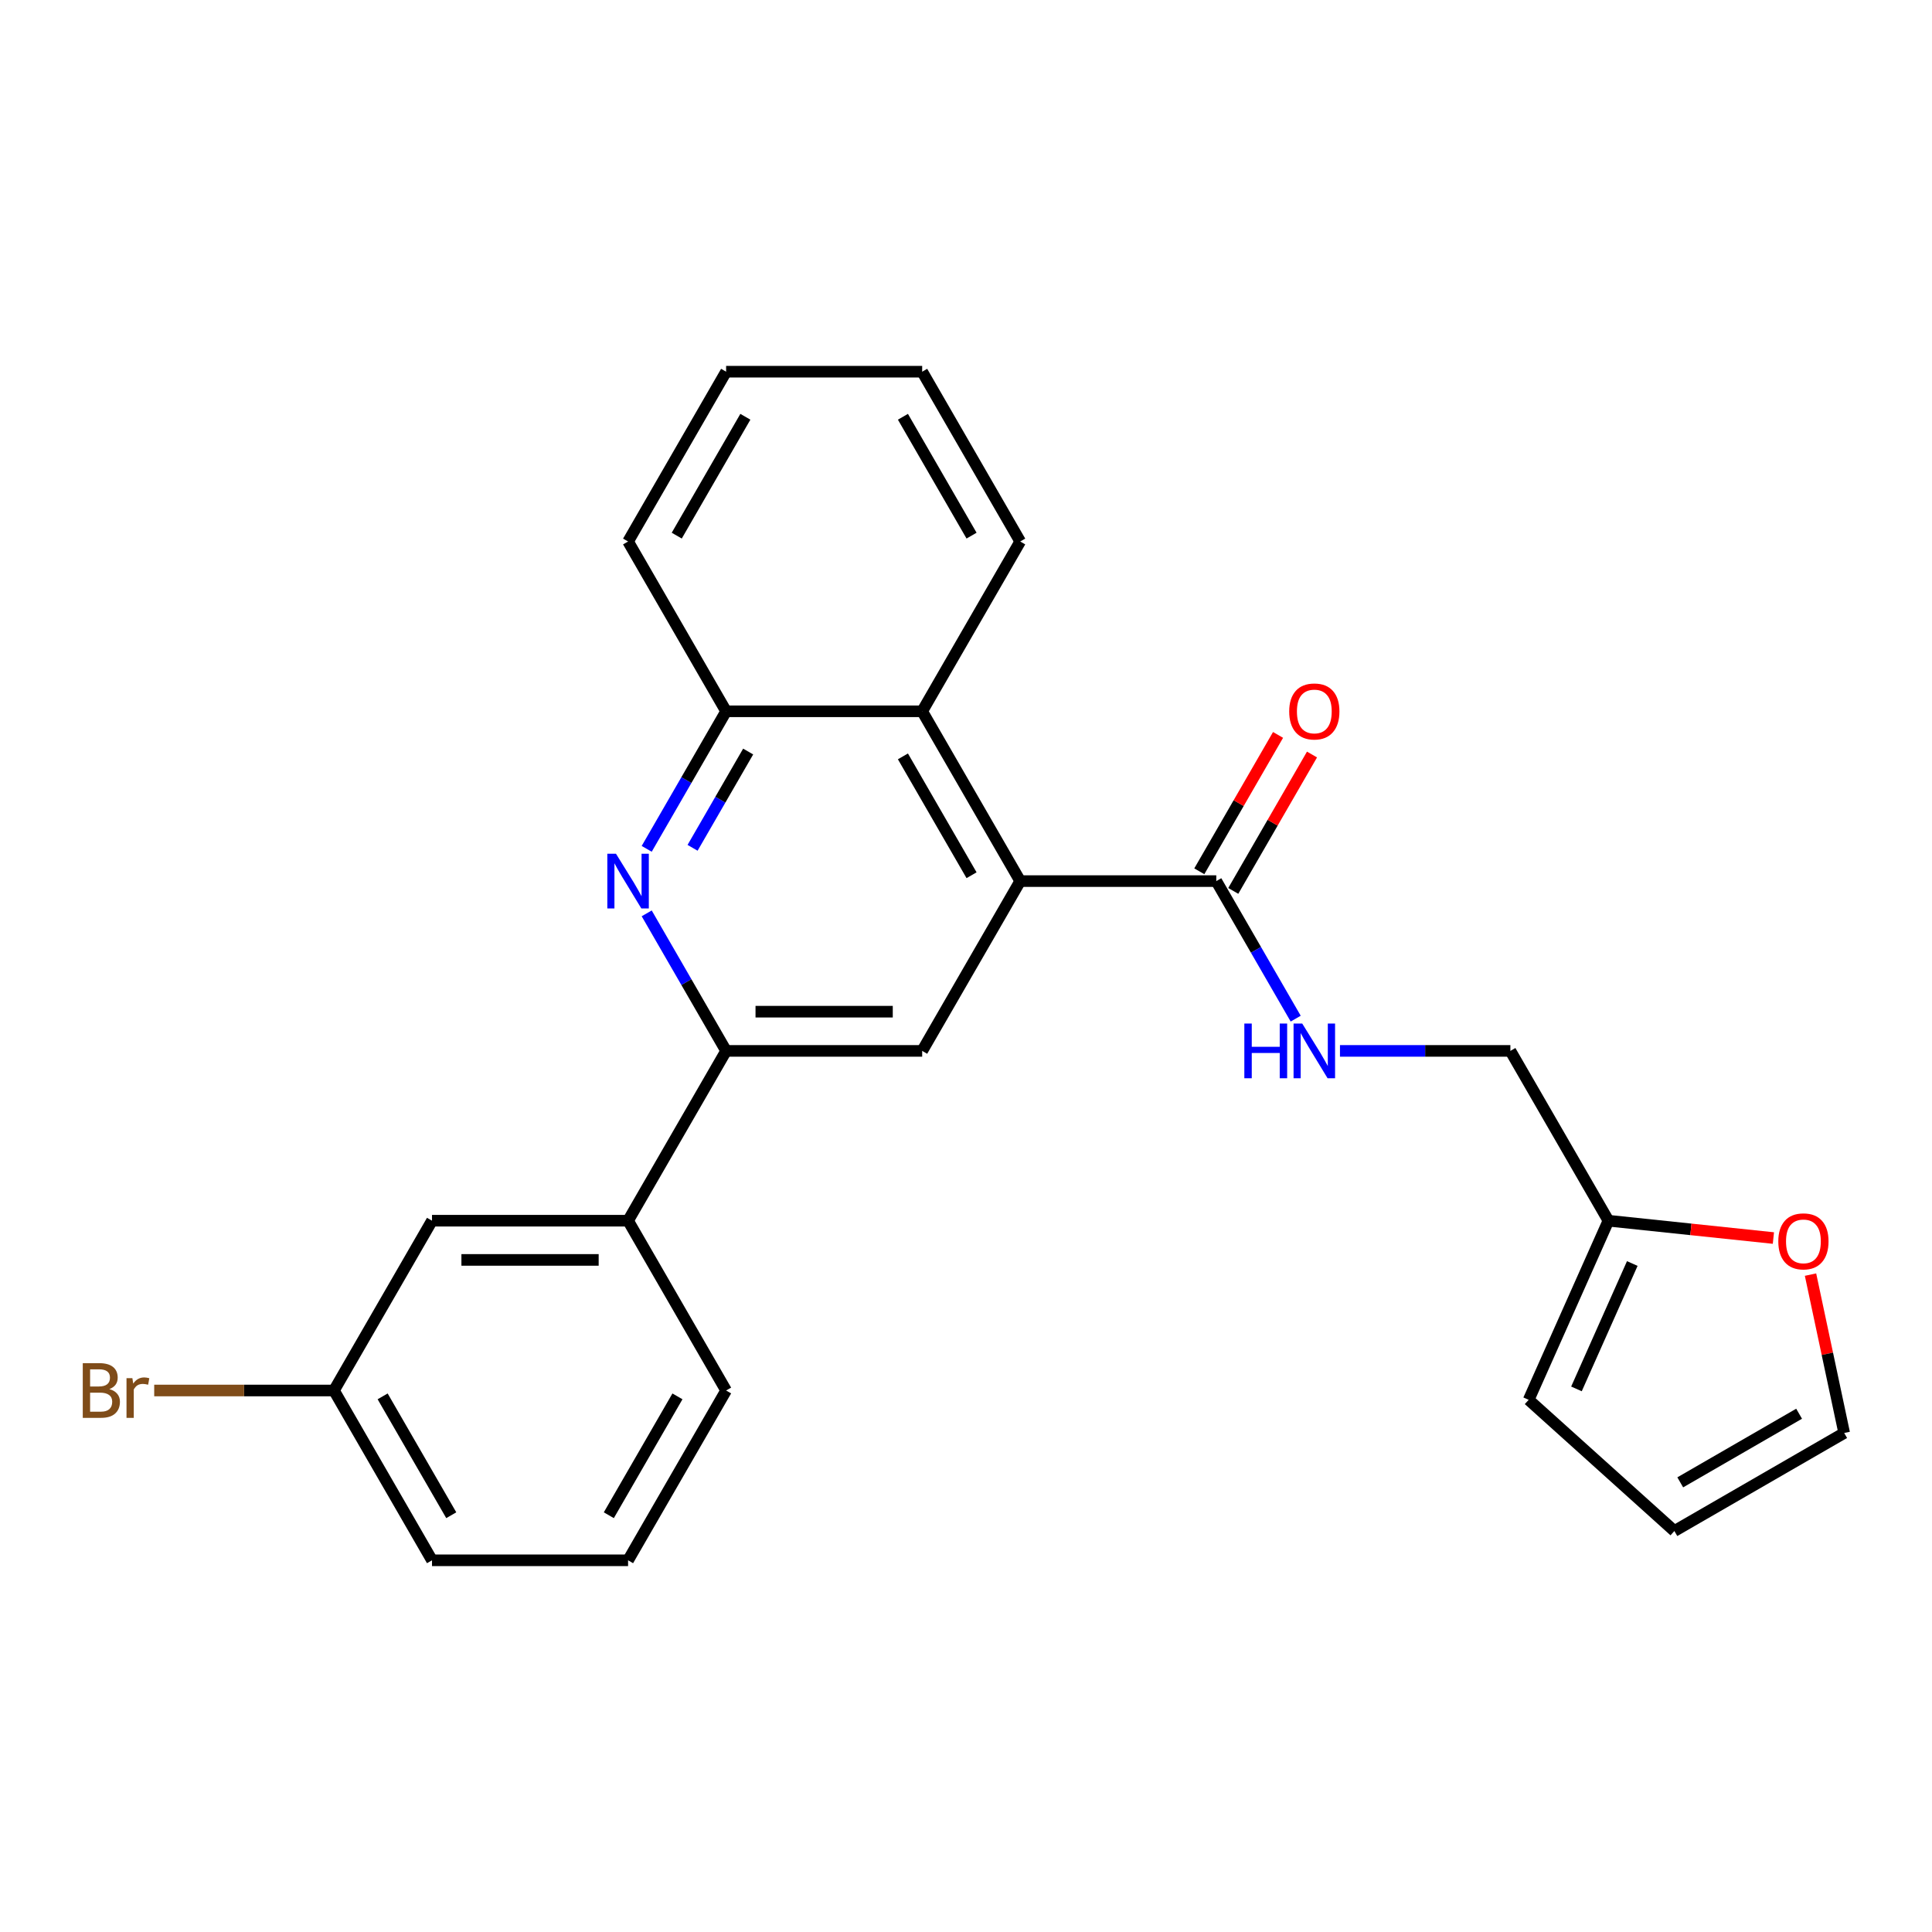 <?xml version='1.0' encoding='iso-8859-1'?>
<svg version='1.1' baseProfile='full'
              xmlns='http://www.w3.org/2000/svg'
                      xmlns:rdkit='http://www.rdkit.org/xml'
                      xmlns:xlink='http://www.w3.org/1999/xlink'
                  xml:space='preserve'
width='1000px' height='1000px' viewBox='0 0 1000 1000'>
<!-- END OF HEADER -->
<rect style='opacity:1.0;fill:#FFFFFF;stroke:none' width='1000' height='1000' x='0' y='0'> </rect>
<path class='bond-2' d='M 528.062,456.056 L 477.319,543.944' style='fill:none;fill-rule:evenodd;stroke:#000000;stroke-width:6px;stroke-linecap:butt;stroke-linejoin:miter;stroke-opacity:1' />
<path class='bond-3' d='M 528.062,456.056 L 629.547,456.056' style='fill:none;fill-rule:evenodd;stroke:#000000;stroke-width:6px;stroke-linecap:butt;stroke-linejoin:miter;stroke-opacity:1' />
<path class='bond-4' d='M 528.062,456.056 L 477.319,368.167' style='fill:none;fill-rule:evenodd;stroke:#000000;stroke-width:6px;stroke-linecap:butt;stroke-linejoin:miter;stroke-opacity:1' />
<path class='bond-4' d='M 502.873,453.021 L 467.353,391.499' style='fill:none;fill-rule:evenodd;stroke:#000000;stroke-width:6px;stroke-linecap:butt;stroke-linejoin:miter;stroke-opacity:1' />
<path class='bond-0' d='M 334.732,439.359 L 355.283,403.763' style='fill:none;fill-rule:evenodd;stroke:#0000FF;stroke-width:6px;stroke-linecap:butt;stroke-linejoin:miter;stroke-opacity:1' />
<path class='bond-0' d='M 355.283,403.763 L 375.834,368.167' style='fill:none;fill-rule:evenodd;stroke:#000000;stroke-width:6px;stroke-linecap:butt;stroke-linejoin:miter;stroke-opacity:1' />
<path class='bond-0' d='M 358.475,438.828 L 372.861,413.911' style='fill:none;fill-rule:evenodd;stroke:#0000FF;stroke-width:6px;stroke-linecap:butt;stroke-linejoin:miter;stroke-opacity:1' />
<path class='bond-0' d='M 372.861,413.911 L 387.247,388.994' style='fill:none;fill-rule:evenodd;stroke:#000000;stroke-width:6px;stroke-linecap:butt;stroke-linejoin:miter;stroke-opacity:1' />
<path class='bond-25' d='M 334.732,472.753 L 355.283,508.349' style='fill:none;fill-rule:evenodd;stroke:#0000FF;stroke-width:6px;stroke-linecap:butt;stroke-linejoin:miter;stroke-opacity:1' />
<path class='bond-25' d='M 355.283,508.349 L 375.834,543.944' style='fill:none;fill-rule:evenodd;stroke:#000000;stroke-width:6px;stroke-linecap:butt;stroke-linejoin:miter;stroke-opacity:1' />
<path class='bond-1' d='M 375.834,543.944 L 477.319,543.944' style='fill:none;fill-rule:evenodd;stroke:#000000;stroke-width:6px;stroke-linecap:butt;stroke-linejoin:miter;stroke-opacity:1' />
<path class='bond-1' d='M 391.057,523.647 L 462.097,523.647' style='fill:none;fill-rule:evenodd;stroke:#000000;stroke-width:6px;stroke-linecap:butt;stroke-linejoin:miter;stroke-opacity:1' />
<path class='bond-7' d='M 375.834,543.944 L 325.092,631.833' style='fill:none;fill-rule:evenodd;stroke:#000000;stroke-width:6px;stroke-linecap:butt;stroke-linejoin:miter;stroke-opacity:1' />
<path class='bond-6' d='M 629.547,456.056 L 650.098,491.651' style='fill:none;fill-rule:evenodd;stroke:#000000;stroke-width:6px;stroke-linecap:butt;stroke-linejoin:miter;stroke-opacity:1' />
<path class='bond-6' d='M 650.098,491.651 L 670.649,527.247' style='fill:none;fill-rule:evenodd;stroke:#0000FF;stroke-width:6px;stroke-linecap:butt;stroke-linejoin:miter;stroke-opacity:1' />
<path class='bond-10' d='M 638.336,461.13 L 658.714,425.834' style='fill:none;fill-rule:evenodd;stroke:#000000;stroke-width:6px;stroke-linecap:butt;stroke-linejoin:miter;stroke-opacity:1' />
<path class='bond-10' d='M 658.714,425.834 L 679.091,390.539' style='fill:none;fill-rule:evenodd;stroke:#FF0000;stroke-width:6px;stroke-linecap:butt;stroke-linejoin:miter;stroke-opacity:1' />
<path class='bond-10' d='M 620.758,450.981 L 641.136,415.686' style='fill:none;fill-rule:evenodd;stroke:#000000;stroke-width:6px;stroke-linecap:butt;stroke-linejoin:miter;stroke-opacity:1' />
<path class='bond-10' d='M 641.136,415.686 L 661.514,380.39' style='fill:none;fill-rule:evenodd;stroke:#FF0000;stroke-width:6px;stroke-linecap:butt;stroke-linejoin:miter;stroke-opacity:1' />
<path class='bond-5' d='M 477.319,368.167 L 375.834,368.167' style='fill:none;fill-rule:evenodd;stroke:#000000;stroke-width:6px;stroke-linecap:butt;stroke-linejoin:miter;stroke-opacity:1' />
<path class='bond-18' d='M 477.319,368.167 L 528.062,280.279' style='fill:none;fill-rule:evenodd;stroke:#000000;stroke-width:6px;stroke-linecap:butt;stroke-linejoin:miter;stroke-opacity:1' />
<path class='bond-20' d='M 375.834,368.167 L 325.092,280.279' style='fill:none;fill-rule:evenodd;stroke:#000000;stroke-width:6px;stroke-linecap:butt;stroke-linejoin:miter;stroke-opacity:1' />
<path class='bond-15' d='M 693.566,543.944 L 737.67,543.944' style='fill:none;fill-rule:evenodd;stroke:#0000FF;stroke-width:6px;stroke-linecap:butt;stroke-linejoin:miter;stroke-opacity:1' />
<path class='bond-15' d='M 737.67,543.944 L 781.774,543.944' style='fill:none;fill-rule:evenodd;stroke:#000000;stroke-width:6px;stroke-linecap:butt;stroke-linejoin:miter;stroke-opacity:1' />
<path class='bond-11' d='M 325.092,631.833 L 223.607,631.833' style='fill:none;fill-rule:evenodd;stroke:#000000;stroke-width:6px;stroke-linecap:butt;stroke-linejoin:miter;stroke-opacity:1' />
<path class='bond-11' d='M 309.869,652.13 L 238.83,652.13' style='fill:none;fill-rule:evenodd;stroke:#000000;stroke-width:6px;stroke-linecap:butt;stroke-linejoin:miter;stroke-opacity:1' />
<path class='bond-19' d='M 325.092,631.833 L 375.834,719.721' style='fill:none;fill-rule:evenodd;stroke:#000000;stroke-width:6px;stroke-linecap:butt;stroke-linejoin:miter;stroke-opacity:1' />
<path class='bond-8' d='M 832.517,631.833 L 781.774,543.944' style='fill:none;fill-rule:evenodd;stroke:#000000;stroke-width:6px;stroke-linecap:butt;stroke-linejoin:miter;stroke-opacity:1' />
<path class='bond-9' d='M 832.517,631.833 L 875.212,636.32' style='fill:none;fill-rule:evenodd;stroke:#000000;stroke-width:6px;stroke-linecap:butt;stroke-linejoin:miter;stroke-opacity:1' />
<path class='bond-9' d='M 875.212,636.32 L 917.908,640.808' style='fill:none;fill-rule:evenodd;stroke:#FF0000;stroke-width:6px;stroke-linecap:butt;stroke-linejoin:miter;stroke-opacity:1' />
<path class='bond-12' d='M 832.517,631.833 L 791.239,724.544' style='fill:none;fill-rule:evenodd;stroke:#000000;stroke-width:6px;stroke-linecap:butt;stroke-linejoin:miter;stroke-opacity:1' />
<path class='bond-12' d='M 844.867,653.995 L 815.973,718.893' style='fill:none;fill-rule:evenodd;stroke:#000000;stroke-width:6px;stroke-linecap:butt;stroke-linejoin:miter;stroke-opacity:1' />
<path class='bond-13' d='M 937.122,659.738 L 945.834,700.723' style='fill:none;fill-rule:evenodd;stroke:#FF0000;stroke-width:6px;stroke-linecap:butt;stroke-linejoin:miter;stroke-opacity:1' />
<path class='bond-13' d='M 945.834,700.723 L 954.545,741.708' style='fill:none;fill-rule:evenodd;stroke:#000000;stroke-width:6px;stroke-linecap:butt;stroke-linejoin:miter;stroke-opacity:1' />
<path class='bond-16' d='M 223.607,631.833 L 172.864,719.721' style='fill:none;fill-rule:evenodd;stroke:#000000;stroke-width:6px;stroke-linecap:butt;stroke-linejoin:miter;stroke-opacity:1' />
<path class='bond-14' d='M 791.239,724.544 L 866.657,792.451' style='fill:none;fill-rule:evenodd;stroke:#000000;stroke-width:6px;stroke-linecap:butt;stroke-linejoin:miter;stroke-opacity:1' />
<path class='bond-27' d='M 954.545,741.708 L 866.657,792.451' style='fill:none;fill-rule:evenodd;stroke:#000000;stroke-width:6px;stroke-linecap:butt;stroke-linejoin:miter;stroke-opacity:1' />
<path class='bond-27' d='M 931.214,731.742 L 869.692,767.262' style='fill:none;fill-rule:evenodd;stroke:#000000;stroke-width:6px;stroke-linecap:butt;stroke-linejoin:miter;stroke-opacity:1' />
<path class='bond-17' d='M 172.864,719.721 L 126.341,719.721' style='fill:none;fill-rule:evenodd;stroke:#000000;stroke-width:6px;stroke-linecap:butt;stroke-linejoin:miter;stroke-opacity:1' />
<path class='bond-17' d='M 126.341,719.721 L 79.817,719.721' style='fill:none;fill-rule:evenodd;stroke:#7F4C19;stroke-width:6px;stroke-linecap:butt;stroke-linejoin:miter;stroke-opacity:1' />
<path class='bond-28' d='M 172.864,719.721 L 223.607,807.61' style='fill:none;fill-rule:evenodd;stroke:#000000;stroke-width:6px;stroke-linecap:butt;stroke-linejoin:miter;stroke-opacity:1' />
<path class='bond-28' d='M 198.053,722.756 L 233.573,784.278' style='fill:none;fill-rule:evenodd;stroke:#000000;stroke-width:6px;stroke-linecap:butt;stroke-linejoin:miter;stroke-opacity:1' />
<path class='bond-23' d='M 528.062,280.279 L 477.319,192.39' style='fill:none;fill-rule:evenodd;stroke:#000000;stroke-width:6px;stroke-linecap:butt;stroke-linejoin:miter;stroke-opacity:1' />
<path class='bond-23' d='M 502.873,277.244 L 467.353,215.722' style='fill:none;fill-rule:evenodd;stroke:#000000;stroke-width:6px;stroke-linecap:butt;stroke-linejoin:miter;stroke-opacity:1' />
<path class='bond-21' d='M 375.834,719.721 L 325.092,807.61' style='fill:none;fill-rule:evenodd;stroke:#000000;stroke-width:6px;stroke-linecap:butt;stroke-linejoin:miter;stroke-opacity:1' />
<path class='bond-21' d='M 350.645,722.756 L 315.125,784.278' style='fill:none;fill-rule:evenodd;stroke:#000000;stroke-width:6px;stroke-linecap:butt;stroke-linejoin:miter;stroke-opacity:1' />
<path class='bond-26' d='M 325.092,280.279 L 375.834,192.39' style='fill:none;fill-rule:evenodd;stroke:#000000;stroke-width:6px;stroke-linecap:butt;stroke-linejoin:miter;stroke-opacity:1' />
<path class='bond-26' d='M 350.281,277.244 L 385.801,215.722' style='fill:none;fill-rule:evenodd;stroke:#000000;stroke-width:6px;stroke-linecap:butt;stroke-linejoin:miter;stroke-opacity:1' />
<path class='bond-22' d='M 325.092,807.61 L 223.607,807.61' style='fill:none;fill-rule:evenodd;stroke:#000000;stroke-width:6px;stroke-linecap:butt;stroke-linejoin:miter;stroke-opacity:1' />
<path class='bond-24' d='M 477.319,192.39 L 375.834,192.39' style='fill:none;fill-rule:evenodd;stroke:#000000;stroke-width:6px;stroke-linecap:butt;stroke-linejoin:miter;stroke-opacity:1' />
<path  class='atom-1' d='M 318.832 441.896
L 328.112 456.896
Q 329.032 458.376, 330.512 461.056
Q 331.992 463.736, 332.072 463.896
L 332.072 441.896
L 335.832 441.896
L 335.832 470.216
L 331.952 470.216
L 321.992 453.816
Q 320.832 451.896, 319.592 449.696
Q 318.392 447.496, 318.032 446.816
L 318.032 470.216
L 314.352 470.216
L 314.352 441.896
L 318.832 441.896
' fill='#0000FF'/>
<path  class='atom-7' d='M 644.069 529.784
L 647.909 529.784
L 647.909 541.824
L 662.389 541.824
L 662.389 529.784
L 666.229 529.784
L 666.229 558.104
L 662.389 558.104
L 662.389 545.024
L 647.909 545.024
L 647.909 558.104
L 644.069 558.104
L 644.069 529.784
' fill='#0000FF'/>
<path  class='atom-7' d='M 674.029 529.784
L 683.309 544.784
Q 684.229 546.264, 685.709 548.944
Q 687.189 551.624, 687.269 551.784
L 687.269 529.784
L 691.029 529.784
L 691.029 558.104
L 687.149 558.104
L 677.189 541.704
Q 676.029 539.784, 674.789 537.584
Q 673.589 535.384, 673.229 534.704
L 673.229 558.104
L 669.549 558.104
L 669.549 529.784
L 674.029 529.784
' fill='#0000FF'/>
<path  class='atom-10' d='M 920.446 642.521
Q 920.446 635.721, 923.806 631.921
Q 927.166 628.121, 933.446 628.121
Q 939.726 628.121, 943.086 631.921
Q 946.446 635.721, 946.446 642.521
Q 946.446 649.401, 943.046 653.321
Q 939.646 657.201, 933.446 657.201
Q 927.206 657.201, 923.806 653.321
Q 920.446 649.441, 920.446 642.521
M 933.446 654.001
Q 937.766 654.001, 940.086 651.121
Q 942.446 648.201, 942.446 642.521
Q 942.446 636.961, 940.086 634.161
Q 937.766 631.321, 933.446 631.321
Q 929.126 631.321, 926.766 634.121
Q 924.446 636.921, 924.446 642.521
Q 924.446 648.241, 926.766 651.121
Q 929.126 654.001, 933.446 654.001
' fill='#FF0000'/>
<path  class='atom-11' d='M 667.289 368.247
Q 667.289 361.447, 670.649 357.647
Q 674.009 353.847, 680.289 353.847
Q 686.569 353.847, 689.929 357.647
Q 693.289 361.447, 693.289 368.247
Q 693.289 375.127, 689.889 379.047
Q 686.489 382.927, 680.289 382.927
Q 674.049 382.927, 670.649 379.047
Q 667.289 375.167, 667.289 368.247
M 680.289 379.727
Q 684.609 379.727, 686.929 376.847
Q 689.289 373.927, 689.289 368.247
Q 689.289 362.687, 686.929 359.887
Q 684.609 357.047, 680.289 357.047
Q 675.969 357.047, 673.609 359.847
Q 671.289 362.647, 671.289 368.247
Q 671.289 373.967, 673.609 376.847
Q 675.969 379.727, 680.289 379.727
' fill='#FF0000'/>
<path  class='atom-18' d='M 56.599 719.001
Q 59.319 719.761, 60.679 721.441
Q 62.08 723.081, 62.08 725.521
Q 62.08 729.441, 59.559 731.681
Q 57.08 733.881, 52.359 733.881
L 42.84 733.881
L 42.84 705.561
L 51.2 705.561
Q 56.039 705.561, 58.48 707.521
Q 60.919 709.481, 60.919 713.081
Q 60.919 717.361, 56.599 719.001
M 46.639 708.761
L 46.639 717.641
L 51.2 717.641
Q 53.999 717.641, 55.44 716.521
Q 56.919 715.361, 56.919 713.081
Q 56.919 708.761, 51.2 708.761
L 46.639 708.761
M 52.359 730.681
Q 55.12 730.681, 56.599 729.361
Q 58.08 728.041, 58.08 725.521
Q 58.08 723.201, 56.44 722.041
Q 54.84 720.841, 51.76 720.841
L 46.639 720.841
L 46.639 730.681
L 52.359 730.681
' fill='#7F4C19'/>
<path  class='atom-18' d='M 68.519 713.321
L 68.96 716.161
Q 71.12 712.961, 74.639 712.961
Q 75.76 712.961, 77.279 713.361
L 76.68 716.721
Q 74.96 716.321, 73.999 716.321
Q 72.32 716.321, 71.2 717.001
Q 70.12 717.641, 69.24 719.201
L 69.24 733.881
L 65.48 733.881
L 65.48 713.321
L 68.519 713.321
' fill='#7F4C19'/>
</svg>
